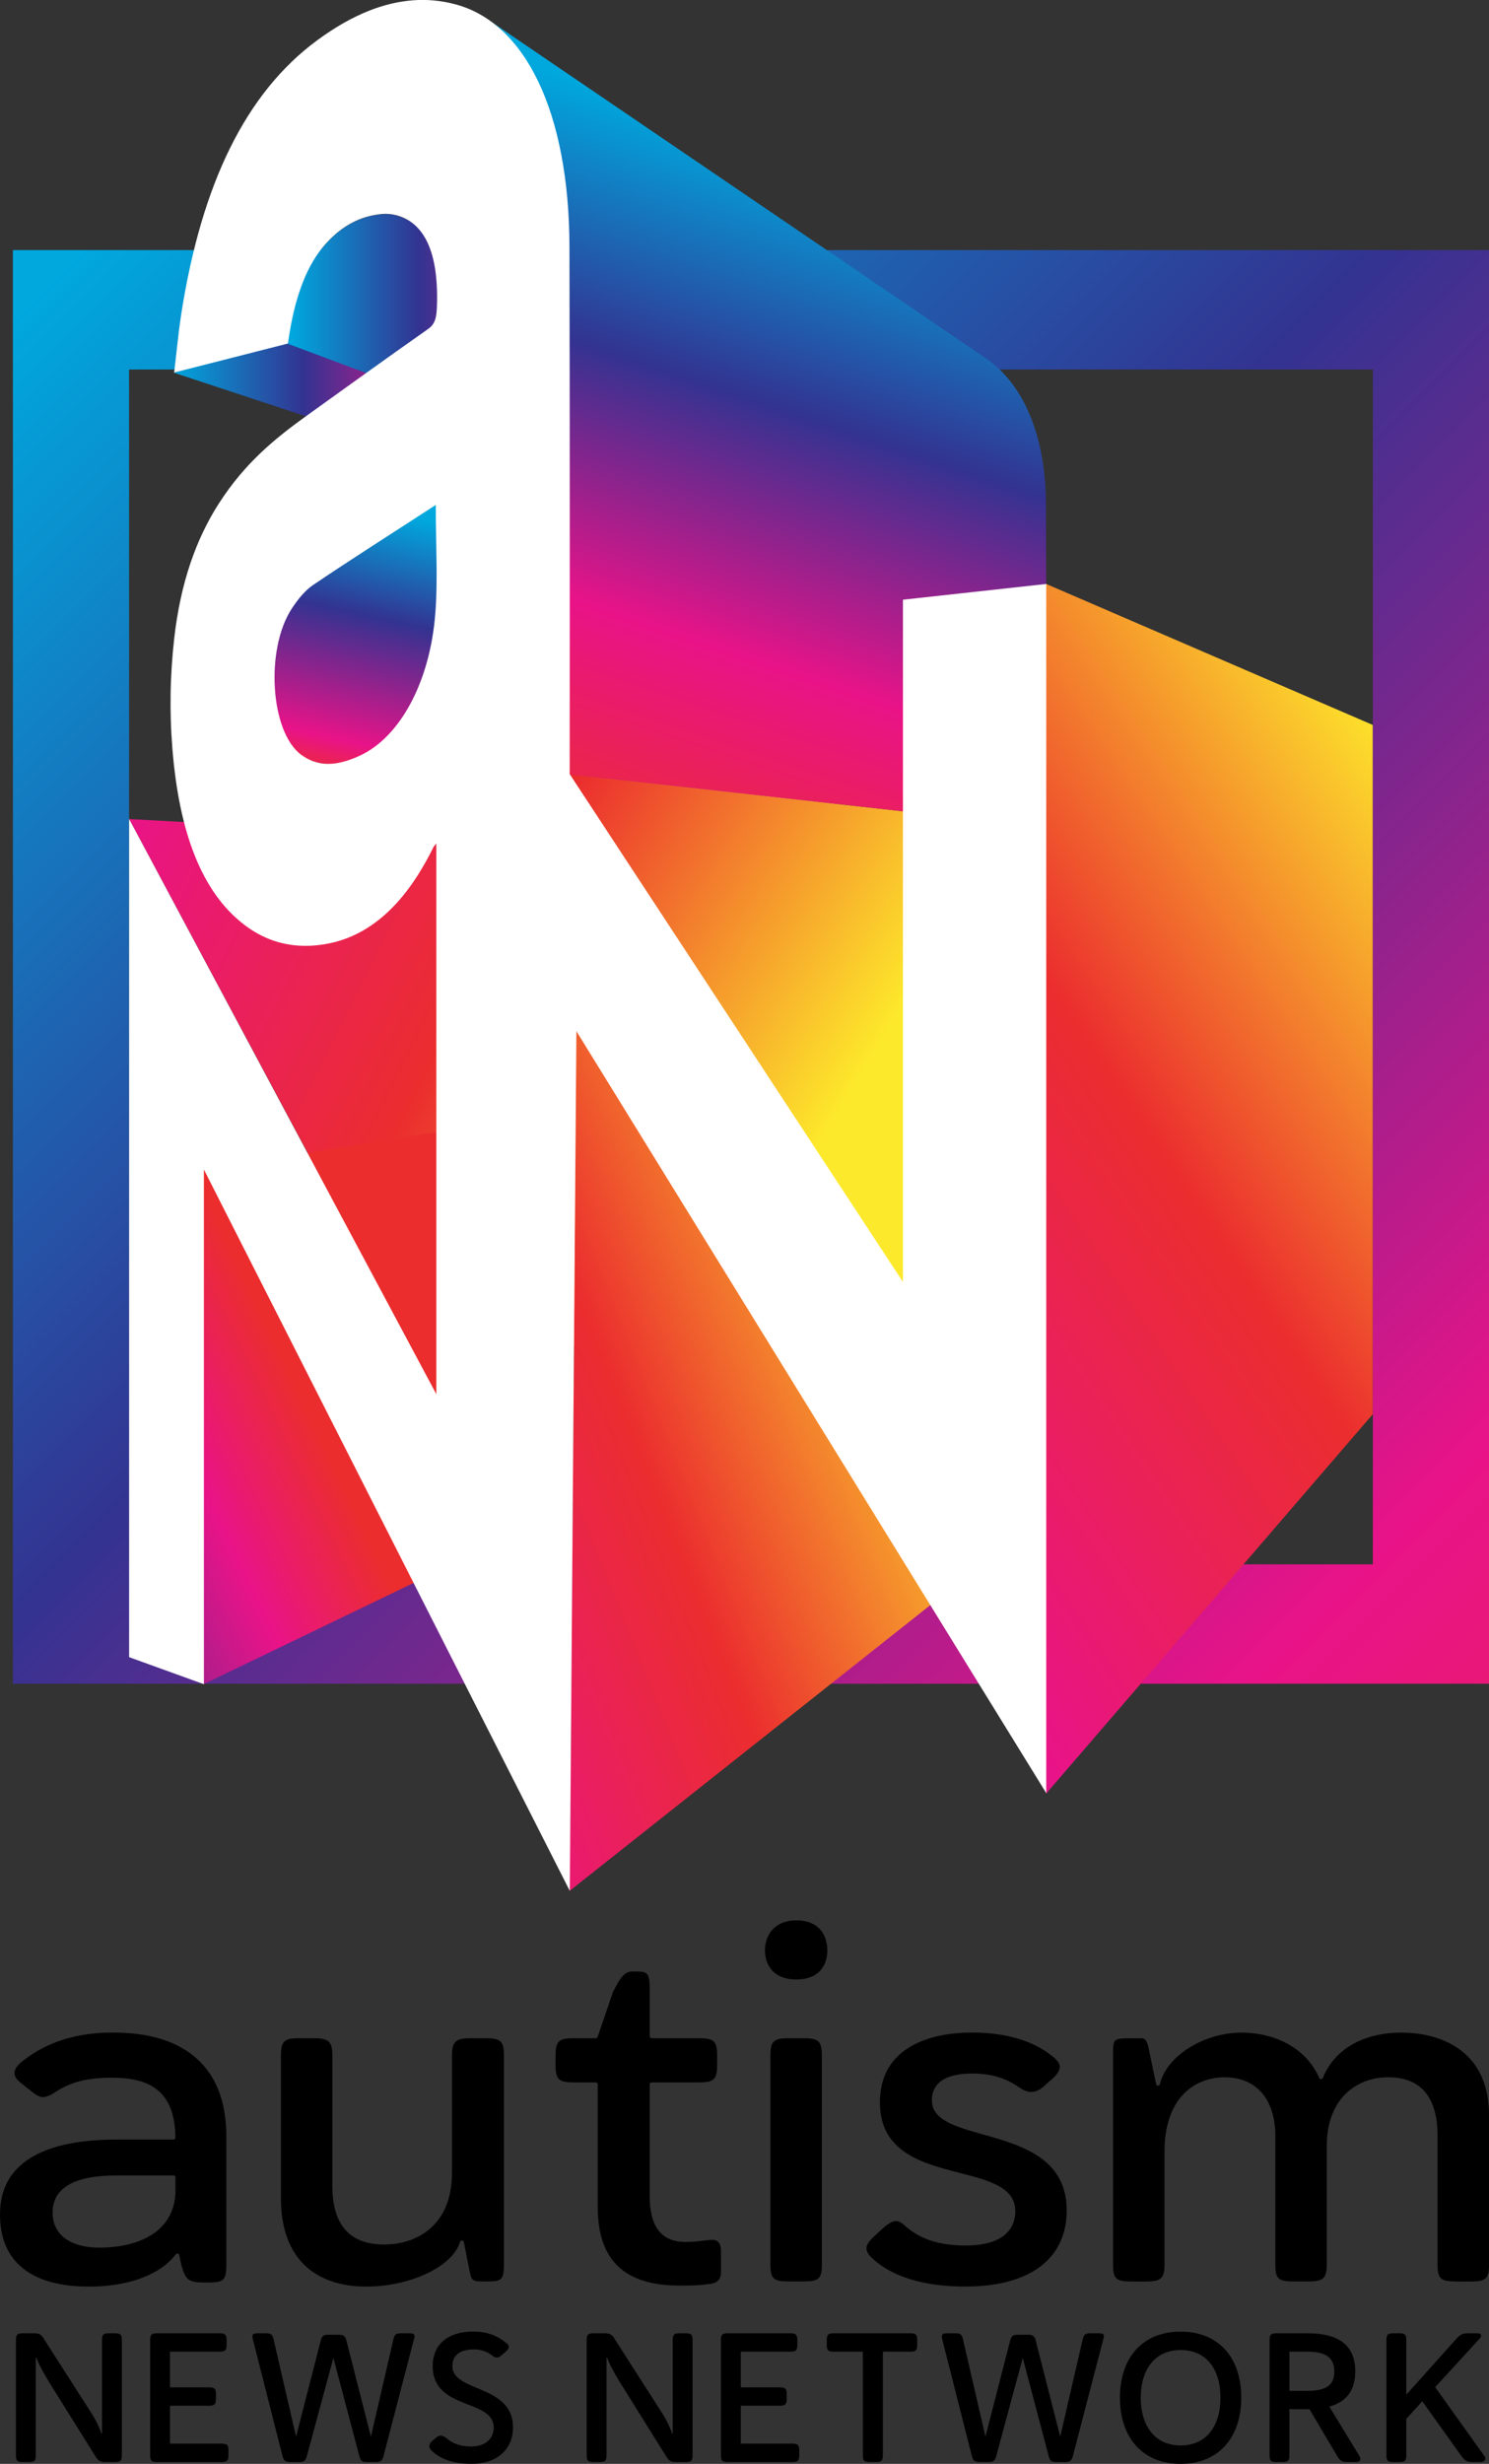 <?xml version="1.0" encoding="UTF-8"?>
<svg id="Layer_2" data-name="Layer 2" xmlns="http://www.w3.org/2000/svg" xmlns:xlink="http://www.w3.org/1999/xlink" viewBox="0 0 422.03 697.83">
  <rect x="0" y="0" width="422.03" height="697.83" fill="#333333" stroke="none"/>
  <defs>
    <style>
      .cls-1 {
        clip-path: url(#clippath);
      }

      .cls-2 {
        fill: none;
      }

      .cls-2, .cls-3, .cls-4, .cls-5, .cls-6, .cls-7, .cls-8, .cls-9, .cls-10, .cls-11, .cls-12, .cls-13, .cls-14 {
        stroke-width: 0px;
      }

      .cls-3 {
        fill: url(#linear-gradient);
      }

      .cls-4 {
        fill: url(#linear-gradient-10);
      }

      .cls-15 {
        clip-path: url(#clippath-1);
      }

      .cls-16 {
        clip-path: url(#clippath-4);
      }

      .cls-17 {
        clip-path: url(#clippath-3);
      }

      .cls-18 {
        clip-path: url(#clippath-2);
      }

      .cls-19 {
        clip-path: url(#clippath-7);
      }

      .cls-20 {
        clip-path: url(#clippath-8);
      }

      .cls-21 {
        clip-path: url(#clippath-6);
      }

      .cls-22 {
        clip-path: url(#clippath-5);
      }

      .cls-23 {
        clip-path: url(#clippath-9);
      }

      .cls-24 {
        clip-path: url(#clippath-12);
      }

      .cls-25 {
        clip-path: url(#clippath-10);
      }

      .cls-26 {
        clip-path: url(#clippath-11);
      }

      .cls-5 {
        fill: url(#linear-gradient-4);
      }

      .cls-6 {
        fill: url(#linear-gradient-2);
      }

      .cls-7 {
        fill: url(#linear-gradient-3);
      }

      .cls-8 {
        fill: url(#linear-gradient-8);
      }

      .cls-9 {
        fill: url(#linear-gradient-9);
      }

      .cls-10 {
        fill: url(#linear-gradient-7);
      }

      .cls-11 {
        fill: url(#linear-gradient-5);
      }

      .cls-12 {
        fill: url(#linear-gradient-6);
      }

      .cls-14 {
        fill: #fff;
      }
    </style>
    <clipPath id="clippath">
      <rect class="cls-2" width="422.03" height="697.83"/>
    </clipPath>
    <clipPath id="clippath-1">
      <path class="cls-2" d="m36.58,104.65h352.53v338.41H36.58V104.65ZM3.66,476.88h418.38V70.83H3.66v406.05Z"/>
    </clipPath>
    <linearGradient id="linear-gradient" x1="-249.12" y1="-48.97" x2="-248.12" y2="-48.97" gradientTransform="translate(63921.78 324083.42) rotate(90) scale(1300.93 -1300.93)" gradientUnits="userSpaceOnUse">
      <stop offset="0" stop-color="#00a8de"/>
      <stop offset=".2" stop-color="#333391"/>
      <stop offset=".4" stop-color="#e91388"/>
      <stop offset=".6" stop-color="#eb2d2e"/>
      <stop offset=".8" stop-color="#fde92b"/>
      <stop offset="1" stop-color="#009e54"/>
    </linearGradient>
    <clipPath id="clippath-2">
      <path class="cls-2" d="m123.78,394.88l145.61-51.27-69.61-102.62-163.18-9.02c6.4,11.96,87.18,162.91,87.18,162.91"/>
    </clipPath>
    <linearGradient id="linear-gradient-2" x1="-248.57" y1="-49.87" x2="-247.57" y2="-49.87" gradientTransform="translate(24750.49 122618.9) rotate(90) scale(493.24 -493.24)" gradientUnits="userSpaceOnUse">
      <stop offset="0" stop-color="#00a8de"/>
      <stop offset=".12" stop-color="#333391"/>
      <stop offset=".32" stop-color="#e91388"/>
      <stop offset=".54" stop-color="#eb2d2e"/>
      <stop offset=".8" stop-color="#fde92b"/>
      <stop offset="1" stop-color="#009e54"/>
    </linearGradient>
    <clipPath id="clippath-3">
      <path class="cls-2" d="m163.31,292.06c0,14.36-1.85,241.18-1.87,243.5l135.93-107.63c.02-1.42,1.36-140.24,1.36-149.02l-135.42,13.16Z"/>
    </clipPath>
    <linearGradient id="linear-gradient-3" x1="-249.74" y1="-50.28" x2="-248.74" y2="-50.28" gradientTransform="translate(128366.58 -25460.07) scale(514.44 -514.44)" gradientUnits="userSpaceOnUse">
      <stop offset="0" stop-color="#00a8de"/>
      <stop offset=".2" stop-color="#333391"/>
      <stop offset=".4" stop-color="#e91388"/>
      <stop offset=".57" stop-color="#eb2d2e"/>
      <stop offset=".77" stop-color="#fde92b"/>
      <stop offset="1" stop-color="#009e54"/>
    </linearGradient>
    <clipPath id="clippath-4">
      <path class="cls-2" d="m244.55,231.55l-.32-.03c.1.01.21.02.32.03m-130.23-82.64c-2.98,1.92-5.93,3.82-8.85,5.71-2.89,1.87-5.76,3.73-8.59,5.59-2.81,1.84-5.58,3.69-8.32,5.54-.53.36-1.06.79-1.58,1.26-.52.48-1.03,1.01-1.53,1.57-.5.57-.99,1.17-1.46,1.81-.47.63-.93,1.3-1.38,1.97-1.58,2.42-2.76,5.34-3.57,8.49-.8,3.15-1.23,6.54-1.31,9.93-.08,3.38.2,6.76.81,9.89.61,3.13,1.57,6.01,2.84,8.37.17.32.35.62.53.92.18.3.37.59.56.86.19.28.39.55.6.8.21.26.42.5.63.74.12.13.25.26.37.38s.25.24.38.36c.13.12.26.23.39.34.13.11.27.21.4.31.15.11.29.21.44.31.15.1.29.2.44.29.15.09.29.18.44.27.15.08.3.17.45.25.38.2.76.38,1.14.54.38.16.77.29,1.15.41.39.12.77.21,1.16.29.39.08.78.13,1.21.17l152.53,15.23c-.23-.03-.44-.06-.65-.1-.31-.05-.61-.12-.91-.2-.3-.08-.61-.17-.91-.28-.3-.11-.6-.23-.9-.36-.12-.05-.24-.11-.35-.16-.12-.06-.24-.12-.35-.18-.12-.06-.23-.13-.35-.19-.12-.07-.23-.14-.35-.21-.11-.07-.22-.14-.32-.21-.11-.07-.21-.14-.31-.22-.1-.08-.2-.16-.3-.24-.1-.08-.2-.16-.3-.25-.17-.15-.34-.31-.5-.48-.16-.17-.32-.34-.48-.52-.15-.18-.3-.37-.45-.56-.14-.19-.29-.39-.42-.6-1.02-1.54-1.78-3.4-2.27-5.41-.49-2.01-.71-4.19-.65-6.36.06-2.17.41-4.33,1.05-6.33.64-2,1.59-3.83,2.84-5.33.35-.42.72-.83,1.09-1.22.38-.39.76-.76,1.16-1.11.4-.35.8-.67,1.22-.95.41-.29.83-.54,1.25-.75,2.16-1.09,4.34-2.16,6.54-3.24,2.21-1.08,4.44-2.15,6.69-3.23,2.26-1.08,4.54-2.17,6.83-3.26,2.3-1.1,4.62-2.21,6.95-3.33l-145.65-43.22c-3.06,1.99-6.09,3.95-9.1,5.89"/>
    </clipPath>
    <linearGradient id="linear-gradient-4" x1="-248.53" y1="-48" x2="-247.53" y2="-48" gradientTransform="translate(-145269.57 28329.83) rotate(180) scale(586.26 -586.26)" gradientUnits="userSpaceOnUse">
      <stop offset="0" stop-color="#00a8de"/>
      <stop offset=".4" stop-color="#00a8de"/>
      <stop offset=".45" stop-color="#333391"/>
      <stop offset=".51" stop-color="#e91388"/>
      <stop offset=".53" stop-color="#eb2d2e"/>
      <stop offset=".8" stop-color="#fde92b"/>
      <stop offset="1" stop-color="#009e54"/>
    </linearGradient>
    <clipPath id="clippath-5">
      <path class="cls-2" d="m255.79,363.09l106.97-43.84-65.46-84.87-135.96-15.12c7.01,10.67,94.45,143.82,94.45,143.82"/>
    </clipPath>
    <linearGradient id="linear-gradient-5" x1="-247.7" y1="-50.42" x2="-246.7" y2="-50.42" gradientTransform="translate(15485.99 74769.59) rotate(90) scale(301.93 -301.93)" gradientUnits="userSpaceOnUse">
      <stop offset="0" stop-color="#00a8de"/>
      <stop offset=".12" stop-color="#333391"/>
      <stop offset=".32" stop-color="#e91388"/>
      <stop offset=".63" stop-color="#eb2d2e"/>
      <stop offset="1" stop-color="#fde92b"/>
    </linearGradient>
    <clipPath id="clippath-6">
      <polygon class="cls-2" points="57.71 331.25 57.71 477.01 150.97 432.07 153.58 315.82 57.71 331.25"/>
    </clipPath>
    <linearGradient id="linear-gradient-6" x1="-250.29" y1="-53.56" x2="-249.29" y2="-53.56" gradientTransform="translate(41011.27 -8389.38) scale(164.03 -164.03)" gradientUnits="userSpaceOnUse">
      <stop offset="0" stop-color="#333391"/>
      <stop offset=".12" stop-color="#333391"/>
      <stop offset=".58" stop-color="#e91388"/>
      <stop offset=".8" stop-color="#eb2d2e"/>
      <stop offset="1" stop-color="#eb2d2e"/>
    </linearGradient>
    <clipPath id="clippath-7">
      <path class="cls-2" d="m109.15,60.64c-.34,0-.68.02-1.02.05-.38.04-.75.08-1.13.14-.38.05-.75.12-1.12.19-.37.07-.74.15-1.11.24-.37.09-.74.19-1.11.3-.99.3-1.97.67-2.94,1.12-.97.45-1.93.98-2.88,1.6-.95.62-1.88,1.33-2.81,2.13-.92.8-1.84,1.7-2.74,2.7-1.31,1.46-2.49,3.09-3.56,4.87-1.06,1.78-2,3.71-2.83,5.79-.83,2.07-1.56,4.28-2.18,6.62-.62,2.34-1.15,4.8-1.59,7.38-.05.29-.1.59-.14.89-.05.29-.09.59-.14.89-.05.3-.09.6-.14.9-.05.3-.1.61-.15.92l154.96,57.95c.04-.2.08-.39.12-.58.04-.19.08-.38.11-.57.04-.19.07-.38.11-.56.04-.19.08-.37.11-.56.35-1.62.77-3.17,1.26-4.62.5-1.46,1.07-2.82,1.73-4.09.66-1.27,1.41-2.44,2.24-3.5.84-1.07,1.77-2.02,2.8-2.86.71-.58,1.43-1.08,2.15-1.53.73-.45,1.46-.83,2.2-1.15.74-.33,1.49-.6,2.24-.81.76-.22,1.52-.38,2.29-.5.29-.04.57-.08.86-.11.29-.03.58-.06.86-.08s.58-.03.87-.04c.29,0,.58,0,.87,0,.26,0,.53.02.79.04.26.02.53.05.79.09.26.04.52.09.78.15.26.06.52.12.77.2.17.05.35.11.52.17.17.06.34.12.51.19.17.06.34.13.5.21.17.07.33.15.49.23L114.81,61.97c-.21-.1-.43-.2-.64-.3-.21-.09-.43-.18-.65-.26-.22-.08-.44-.15-.66-.22-.22-.07-.44-.13-.67-.19-.33-.08-.67-.15-1-.21-.34-.05-.67-.1-1.01-.12-.31-.03-.62-.04-.93-.04-.03,0-.06,0-.09,0"/>
    </clipPath>
    <linearGradient id="linear-gradient-7" x1="-248.29" y1="-52.84" x2="-247.29" y2="-52.84" gradientTransform="translate(45013.42 -9454.84) scale(180.96 -180.96)" gradientUnits="userSpaceOnUse">
      <stop offset="0" stop-color="#00a8de"/>
      <stop offset=".2" stop-color="#333391"/>
      <stop offset=".4" stop-color="#e91388"/>
      <stop offset=".6" stop-color="#eb2d2e"/>
      <stop offset="1" stop-color="#eb2d2e"/>
    </linearGradient>
    <clipPath id="clippath-8">
      <path class="cls-2" d="m49.23,105.54l161.04,53.17c2.16-.28,4.32-.56,6.47-.85,2.16-.28,4.33-.57,6.49-.85,2.18-.28,4.36-.57,6.55-.86,2.21-.29,4.42-.58,6.65-.87l-154.96-57.96c-2.8.71-29.63,7.54-32.25,8.21"/>
    </clipPath>
    <linearGradient id="linear-gradient-8" x1="-248.34" y1="-52.71" x2="-247.34" y2="-52.71" gradientTransform="translate(46540.54 -9739.1) scale(187.21 -187.21)" xlink:href="#linear-gradient-7"/>
    <clipPath id="clippath-9">
      <path class="cls-2" d="m140.82,7.44c.81.68,1.6,1.41,2.37,2.18.77.77,1.52,1.6,2.24,2.46.73.87,1.43,1.78,2.11,2.73,2.14,3,4.06,6.43,5.73,10.27,1.68,3.85,3.11,8.11,4.27,12.73,1.17,4.64,2.06,9.65,2.67,15,.61,5.35.93,11.04.94,17.02.03,12.44.05,24.88.06,37.33.01,12.45.02,24.89.02,37.34,0,12.45,0,24.9-.01,37.35,0,12.45-.01,24.9-.02,37.35l135.31,15.12c0-7.62.01-15.23.02-22.85,0-7.62,0-15.24,0-22.85,0-7.62,0-15.24-.01-22.85,0-7.62-.02-15.23-.05-22.85-.01-3.66-.24-7.16-.69-10.48-.44-3.32-1.1-6.45-1.95-9.38-.85-2.92-1.9-5.65-3.13-8.14-1.23-2.49-2.64-4.76-4.23-6.78-.5-.64-1.03-1.27-1.57-1.86-.54-.59-1.09-1.16-1.67-1.71-.57-.54-1.16-1.06-1.76-1.55-.6-.49-1.22-.96-1.85-1.39L138.34,5.54c.85.59,1.68,1.22,2.49,1.9"/>
    </clipPath>
    <linearGradient id="linear-gradient-9" x1="-247.85" y1="-47.39" x2="-246.85" y2="-47.39" gradientTransform="translate(-86372.58 16692.5) rotate(180) scale(349.67 -349.67)" xlink:href="#linear-gradient"/>
    <clipPath id="clippath-10">
      <rect class="cls-2" width="422.03" height="697.83"/>
    </clipPath>
    <clipPath id="clippath-11">
      <polygon class="cls-2" points="296.54 507.97 389.07 400.56 389.07 205.32 296.54 165.4 296.54 507.97"/>
    </clipPath>
    <linearGradient id="linear-gradient-10" x1="-250.01" y1="-50.02" x2="-249.01" y2="-50.02" gradientTransform="translate(151173.59 -29912.15) scale(604.77 -604.77)" xlink:href="#linear-gradient"/>
    <clipPath id="clippath-12">
      <rect class="cls-2" width="422.03" height="697.83"/>
    </clipPath>
  </defs>
  <g id="Layer_1-2" data-name="Layer 1">
    <g id="Logo">
      <g class="cls-1">
        <g class="cls-15">
          <rect class="cls-3" x="-78.63" y="-17.35" width="582.95" height="582.41" transform="translate(-129.81 220.14) rotate(-43.24)"/>
        </g>
        <g class="cls-18">
          <rect class="cls-6" x="29.54" y="173.35" width="246.91" height="280.13" transform="translate(-195.75 317.46) rotate(-64.64)"/>
        </g>
        <g class="cls-17">
          <rect class="cls-7" x="119.84" y="262.8" width="220.48" height="288.87" transform="translate(-131.16 110.12) rotate(-21.1)"/>
        </g>
        <g class="cls-16">
          <rect class="cls-5" x="107.72" y="83.82" width="131.28" height="206.92" transform="translate(-49.6 311.44) rotate(-76.32)"/>
        </g>
        <g class="cls-22">
          <rect class="cls-11" x="148.72" y="167.85" width="226.65" height="246.65" transform="translate(-122.22 367.26) rotate(-59.21)"/>
        </g>
        <g class="cls-21">
          <rect class="cls-12" x="27.3" y="302.98" width="156.69" height="186.88" transform="translate(-162.66 86.06) rotate(-25.92)"/>
        </g>
        <g class="cls-19">
          <rect class="cls-10" x="81.56" y="60.64" width="180.96" height="94.69"/>
        </g>
        <g class="cls-20">
          <rect class="cls-8" x="49.23" y="97.33" width="187.21" height="61.38"/>
        </g>
        <g class="cls-23">
          <rect class="cls-9" x="84.55" y="10.07" width="265.79" height="219.72" transform="translate(37.63 291.2) rotate(-72.49)"/>
        </g>
        <g class="cls-25">
          <path class="cls-14" d="m255.86,169.86l40.75-4.47v342.58l-133.24-215.91-1.87,243.5-103.71-204.32v145.77l-21.2-7.66v-237.39l87.08,162.91v-150.48c0-.45,0-.9,0-1.36,0-.46,0-.91,0-1.37,0-.46,0-.92,0-1.39,0-.46,0-.93,0-1.4-.13.17-.24.31-.33.43-.1.12-.18.22-.25.3-.07.09-.13.16-.18.24-.05.07-.09.15-.13.23-2.33,4.72-4.81,8.76-7.41,12.17-2.59,3.39-5.3,6.15-8.12,8.37-2.8,2.2-5.7,3.85-8.68,5.02-2.96,1.16-6,1.85-9.1,2.12-.28.02-.56.05-.85.07-.28.02-.56.03-.84.04-.28.01-.56.02-.84.02-.28,0-.56,0-.83,0-1.48-.02-2.94-.15-4.39-.4-1.44-.24-2.87-.61-4.28-1.09-1.4-.49-2.79-1.09-4.16-1.84-1.37-.74-2.71-1.61-4.04-2.63-3.03-2.31-5.71-5.12-8.04-8.39-2.32-3.25-4.31-6.98-5.98-11.17-1.67-4.16-3.02-8.79-4.08-13.87-1.05-5.06-1.81-10.58-2.29-16.55-.2-2.58-.35-5.16-.43-7.74-.08-2.58-.1-5.17-.06-7.76.04-2.59.15-5.19.32-7.79.17-2.6.4-5.21.7-7.83.44-3.92,1.05-7.63,1.81-11.15.76-3.53,1.68-6.88,2.75-10.06,1.07-3.19,2.3-6.21,3.67-9.07,1.38-2.88,2.9-5.6,4.58-8.18,1.79-2.77,3.65-5.27,5.57-7.57,1.93-2.31,3.93-4.41,5.97-6.37,2.06-1.97,4.17-3.78,6.31-5.5,2.16-1.73,4.36-3.37,6.59-4.97,2.75-1.97,5.53-3.97,8.33-5.98,2.83-2.03,5.68-4.08,8.55-6.13,2.9-2.08,5.83-4.17,8.78-6.27,2.98-2.12,5.99-4.24,9.03-6.38.48-.34.88-.7,1.19-1.1.32-.4.56-.85.75-1.35.19-.51.32-1.08.41-1.73.09-.65.14-1.39.17-2.22.15-4.4-.08-8.12-.62-11.25-.54-3.12-1.39-5.65-2.47-7.68-1.08-2.02-2.38-3.54-3.83-4.67-1.45-1.12-3.04-1.84-4.7-2.26-.33-.08-.67-.15-1-.21-.34-.05-.67-.1-1.01-.12-.34-.03-.68-.04-1.02-.04-.34,0-.68.02-1.02.05-.38.04-.75.08-1.13.14s-.75.12-1.12.19c-.37.07-.74.15-1.11.24-.37.09-.74.19-1.11.3-.99.3-1.97.67-2.94,1.12-.97.45-1.93.98-2.88,1.6-.95.62-1.88,1.32-2.81,2.13-.92.8-1.84,1.7-2.74,2.7-1.31,1.46-2.5,3.09-3.56,4.87-1.06,1.78-2,3.71-2.83,5.79-.83,2.07-1.56,4.28-2.18,6.62-.62,2.34-1.15,4.8-1.59,7.38-.05.29-.1.59-.15.89-.05.3-.09.59-.14.89-.05.3-.09.6-.14.9-.05.31-.14.92-.14.92l-8.31,2.12s-5.42,1.38-8.11,2.07c-2.66.68-5.32,1.35-7.96,2.03-2.62.67-7.86,2-7.86,2,0,0,.33-2.86.49-4.26.16-1.41.31-2.8.47-4.18.16-1.38.32-2.76.49-4.12.18-1.36.36-2.72.57-4.07,1.45-9.27,3.32-17.78,5.6-25.55,2.3-7.83,5.03-14.94,8.19-21.33,3.19-6.46,6.83-12.22,10.91-17.29,4.14-5.13,8.75-9.57,13.84-13.31,1.22-.9,2.45-1.76,3.68-2.56,1.24-.81,2.48-1.57,3.72-2.28,1.25-.71,2.5-1.37,3.75-1.97,1.26-.61,2.52-1.16,3.79-1.65,2-.78,4.01-1.41,6.03-1.89,2.03-.48,4.06-.8,6.1-.96,2.05-.16,4.11-.14,6.17.06,2.07.2,4.15.58,6.23,1.16,4.83,1.34,9.23,3.89,13.11,7.54,3.93,3.69,7.32,8.52,10.11,14.36,2.81,5.89,4.99,12.8,6.48,20.62,1.5,7.85,2.29,16.58,2.31,26.05.03,12.44.05,24.88.07,37.33.01,12.45.02,24.9.02,37.34s0,24.9,0,37.35c0,12.45-.02,37.35-.02,37.35l94.45,143.83v-193.22Zm-132.47,3.82c.19-2.48.29-4.98.33-7.49.05-2.51.04-5.04,0-7.59-.03-2.55-.08-5.12-.13-7.71-.05-2.6-.08-5.22-.08-7.88-3.06,1.99-6.09,3.95-9.1,5.89-2.98,1.92-5.93,3.82-8.85,5.71-2.89,1.87-5.76,3.74-8.59,5.6-2.81,1.84-5.58,3.69-8.32,5.54-.53.36-1.06.79-1.58,1.26-.52.48-1.03,1.01-1.53,1.58-.5.57-.99,1.17-1.46,1.81-.47.63-.93,1.29-1.38,1.97-1.91,2.92-3.24,6.57-4.02,10.49-.78,3.91-1.03,8.11-.77,12.14.26,4.03,1.02,7.91,2.27,11.18,1.25,3.28,2.98,5.97,5.18,7.58.7.51,1.4.94,2.11,1.29.71.35,1.42.63,2.14.83.72.2,1.44.34,2.17.41.73.07,1.46.08,2.19.03.67-.04,1.33-.13,2-.26.67-.13,1.34-.3,2.02-.5.68-.2,1.35-.44,2.03-.7.68-.26,1.36-.56,2.04-.87,2.76-1.28,5.37-3.19,7.76-5.64,2.41-2.47,4.59-5.49,6.47-8.97,1.89-3.5,3.48-7.45,4.68-11.76,1.21-4.33,2.04-9.01,2.41-13.93"/>
        </g>
        <g class="cls-26">
          <rect class="cls-4" x="209.38" y="168.46" width="266.85" height="336.45" transform="translate(-129.12 246.36) rotate(-33.65)"/>
        </g>
        <g class="cls-24">
          <path class="cls-13" d="m25.08,647.62c-8.02,0-14.25-1.73-18.53-5.13C2.2,639.03,0,633.9,0,627.24s2.47-11.63,7.34-15.18c5.53-4.03,14.16-6.08,25.66-6.08h16.16c.15,0,.29-.06.4-.17.1-.11.16-.25.16-.4-.08-6.37-1.76-10.79-5.14-13.51-2.91-2.34-7.03-3.44-12.97-3.44-8.32,0-12.72,1.84-16.76,4.62-1.17.61-1.97.87-2.66.87-.97,0-1.93-.5-3.53-1.84l-2.81-2.21c-1.17-.93-1.75-1.87-1.73-2.81.02-1.15.91-2.37,2.65-3.62,6.66-5.18,15.12-7.8,25.15-7.8s17.47,2.22,22.92,6.6c6.18,4.96,9.31,12.65,9.31,22.87v36.31c0,2.27-.23,3.41-.82,4.05-.63.68-1.8.96-4.06.96h-1.4c-4.59,0-5.28-.86-6.45-4.85l-.62-2.91c-.05-.21-.21-.38-.42-.43-.04,0-.08-.01-.12-.01-.17,0-.34.08-.44.22-4.41,5.82-13.42,9.15-24.72,9.15m7.92-31.48c-12.02,0-18.11,3.54-18.11,10.51,0,6.22,4.97,9.93,13.3,9.93,3.83,0,9.36-.55,13.96-3.15,4.73-2.67,7.27-6.81,7.56-12.32,0,0,0-4.42,0-4.42,0-.31-.25-.56-.56-.56h-16.16Z"/>
          <path class="cls-13" d="m103.77,647.62c-7.16,0-13.11-2.02-17.21-5.85-4.6-4.3-6.93-10.76-6.93-19.21v-40.27c0-4.17.87-5.01,5.19-5.01h4.04c4.35,0,5.35.94,5.35,5.01v36.9c0,10.96,4.94,16.52,14.69,16.52,4.98,0,9.56-1.57,12.89-4.42,4.19-3.58,6.31-8.94,6.31-15.91v-33.09c0-4.07,1-5.01,5.35-5.01h4.19c4.32,0,5.19.84,5.19,5.01v59.01c0,4.13-.61,4.86-4.1,4.86h-1.86c-3.19,0-3.27-.38-3.85-3.33-.09-.45-.19-.95-.31-1.51l-1.23-6.28c-.05-.25-.26-.44-.52-.45h-.03c-.24,0-.46.16-.53.39-2.13,6.97-14.07,12.64-26.62,12.64"/>
          <path class="cls-13" d="m192.64,647.33c-7.85,0-13.54-1.76-17.39-5.39-3.92-3.69-5.83-9.22-5.83-16.89v-34.7c0-.31-.25-.56-.56-.56h-6.21c-4.32,0-5.19-.84-5.19-5.01v-2.49c0-4.16.87-5.01,5.19-5.01h6.21c.24,0,.45-.15.53-.38l4.34-12.7c.13-.24.26-.49.38-.73,1.36-2.61,2.65-5.08,5.01-5.08h1.55c2.78,0,3.48.57,3.48,4.86v13.47c0,.31.25.56.56.56h13.36c4.32,0,5.19.84,5.19,5.01v2.49c0,4.17-.87,5.01-5.19,5.01h-13.36c-.31,0-.56.25-.56.56v31.63c0,8.75,3.33,13,10.19,13,1.98,0,3.62-.2,5.07-.37.74-.09,1.44-.17,2.12-.22.11,0,.22-.01.32-.01,2.24,0,2.5,1.86,2.5,3.26v5.86c0,2.17-1.12,3.25-3.52,3.4-.02,0-.04,0-.06,0-2.44.43-5.33.43-8.14.43"/>
          <path class="cls-13" d="m223.55,646.16c-4.37,0-5.19-.77-5.19-4.86v-59.01c0-4.17.87-5.01,5.19-5.01h4.2c4.32,0,5.19.84,5.19,5.01v59.01c0,4.09-.82,4.86-5.19,4.86h-4.2Zm2.18-85.51c-6.58,0-8.92-4.25-8.92-8.23s2.34-8.52,8.92-8.52,8.76,4.4,8.76,8.52-2.3,8.23-8.76,8.23"/>
          <path class="cls-13" d="m273.68,647.62c-11.75,0-20.91-2.78-26.49-8.05-1.1-1.04-1.61-1.92-1.61-2.78s.58-1.88,1.77-3l2.49-2.34c1.86-1.67,3.09-2.39,4.1-2.39.74,0,1.47.37,2.45,1.23,2.72,2.45,7.48,5.7,17.3,5.7,9.08,0,14.07-3.47,14.07-9.78,0-6.74-7.59-8.68-15.63-10.75-10.66-2.74-22.74-5.84-22.74-20,0-6.68,2.59-11.79,7.69-15.2,4.49-3,10.88-4.59,18.47-4.59,9.09,0,16.71,2.14,22.03,6.18,1.84,1.32,2.7,2.36,2.79,3.36.08.89-.44,1.91-1.6,3.12l-2.31,2.03s-.02.01-.02.02c-1.44,1.43-2.8,2.12-4.14,2.12-1,0-2.06-.38-3.24-1.17-4.07-2.83-8.11-4.05-13.51-4.05-9.45,0-11.43,4.12-11.43,7.58,0,5.6,6.7,7.48,14.45,9.66,5.35,1.5,11.4,3.21,16.01,6.38,5.22,3.6,7.76,8.55,7.76,15.15,0,13.7-10.44,21.55-28.65,21.55"/>
          <path class="cls-13" d="m412.64,646.16c-4.37,0-5.19-.77-5.19-4.86v-36.31c0-11.06-4.73-16.66-14.07-16.66-7.79,0-17,4.94-17.33,18.85v34.13c0,4-.95,4.86-5.35,4.86h-4.04c-4.37,0-5.19-.77-5.19-4.86v-36.31c0-10.43-5.38-16.66-14.38-16.66-4.63,0-8.82,1.75-11.79,4.92-3.43,3.66-5.24,9.19-5.24,15.99v32.07c0,4-.95,4.86-5.35,4.86h-4.04c-4.37,0-5.19-.77-5.19-4.86v-59.43c0-2.08,0-3.33.58-3.92.47-.47,1.48-.67,3.37-.67h4.04c.98.04,1.71.07,2.46,4.66l1.75,8.31c.05.26.28.44.54.44h0c.26,0,.48-.18.54-.43,1.8-7.91,12.39-14.59,23.14-14.59,3.18,0,7.95.51,12.64,2.96,4.33,2.25,7.48,5.58,9.38,9.89.09.2.29.33.51.33h0c.22,0,.42-.14.51-.35,3.3-8.15,11.44-12.83,22.32-12.83,6.7,0,12.73,1.84,16.98,5.17,5.17,4.06,7.79,10.16,7.79,18.14v42.32c0,4.09-.82,4.86-5.19,4.86h-4.2Z"/>
          <path class="cls-13" d="m28.91,689.23v-26.41c0-1.56.36-1.98,1.93-1.98h1.77c1.56,0,1.93.42,1.93,1.98v32.56c0,1.56-.36,1.93-1.93,1.93h-2.66c-1.56,0-2.14-.31-2.97-1.72l-13.08-20.94c-1.56-2.55-2.76-4.74-3.59-6.88h-.16v27.61c0,1.56-.36,1.93-1.93,1.93h-1.77c-1.56,0-1.93-.36-1.93-1.93v-32.56c0-1.56.36-1.98,1.93-1.98h3.07c1.56,0,2.19.31,2.97,1.67l13.49,21.05c1.2,1.93,2.14,3.8,2.76,5.68h.16Z"/>
          <path class="cls-13" d="m42.56,662.82c0-1.56.37-1.98,1.93-1.98h17.76c1.56,0,1.98.42,1.98,1.98v1.3c0,1.56-.42,1.93-1.98,1.93h-14.06v10.11h11.04c1.56,0,1.98.36,1.98,1.93v1.3c0,1.56-.42,1.98-1.98,1.98h-11.04v10.73h14.59c1.56,0,1.98.36,1.98,1.93v1.35c0,1.56-.42,1.93-1.98,1.93h-18.29c-1.56,0-1.93-.36-1.93-1.93v-32.56Z"/>
          <path class="cls-13" d="m98.2,662.98l6.93,27.14,6.36-27.51c.31-1.41.73-1.77,2.13-1.77h2.4c1.41,0,1.72.37,1.3,1.72l-8.6,33.03c-.36,1.35-.83,1.72-2.24,1.72h-2.45c-1.41,0-1.88-.36-2.19-1.72l-7.35-27.77-7.5,27.77c-.37,1.35-.78,1.72-2.24,1.72h-2.5c-1.35,0-1.82-.36-2.19-1.72l-8.39-33.03c-.31-1.35-.05-1.72,1.35-1.72h2.4c1.41,0,1.82.37,2.14,1.77l6.35,27.51,6.98-27.14c.31-1.35.83-1.72,2.19-1.72h2.87c1.41,0,1.93.37,2.24,1.72"/>
          <path class="cls-13" d="m128.21,670.11c0,7.55,17.19,5.1,17.19,17.4,0,6.15-4.43,10.31-11.77,10.31-5.73,0-9.27-1.72-11.25-3.7-.94-.83-.94-1.82.05-2.71l1.04-.89c.52-.47.99-.68,1.46-.68.52,0,.94.26,1.51.62,1.72,1.51,3.85,2.45,7.14,2.45,3.75,0,6.35-2.03,6.35-5.36,0-8.23-17.29-4.79-17.29-17.4,0-6.1,4.22-9.79,11.51-9.79,3.91,0,6.77,1.15,9.27,3.18.52.37,1.51,1.15-.1,2.55l-1.09.94c-1.41,1.25-2.14.52-2.6.21-1.46-1.1-3.02-1.82-5.26-1.82-4.01,0-6.15,1.67-6.15,4.69"/>
          <path class="cls-13" d="m190.67,689.23v-26.41c0-1.56.36-1.98,1.93-1.98h1.77c1.56,0,1.93.42,1.93,1.98v32.56c0,1.56-.37,1.93-1.93,1.93h-2.66c-1.56,0-2.14-.31-2.97-1.72l-13.08-20.94c-1.56-2.55-2.76-4.74-3.59-6.88h-.16v27.61c0,1.56-.37,1.93-1.93,1.93h-1.77c-1.56,0-1.93-.36-1.93-1.93v-32.56c0-1.56.37-1.98,1.93-1.98h3.07c1.56,0,2.19.31,2.97,1.67l13.49,21.05c1.2,1.93,2.14,3.8,2.76,5.68h.16Z"/>
          <path class="cls-13" d="m204.33,662.82c0-1.56.37-1.98,1.93-1.98h17.76c1.56,0,1.98.42,1.98,1.98v1.3c0,1.56-.42,1.93-1.98,1.93h-14.06v10.11h11.04c1.56,0,1.98.36,1.98,1.93v1.3c0,1.56-.42,1.98-1.98,1.98h-11.04v10.73h14.59c1.56,0,1.98.36,1.98,1.93v1.35c0,1.56-.42,1.93-1.98,1.93h-18.29c-1.56,0-1.93-.36-1.93-1.93v-32.56Z"/>
          <path class="cls-13" d="m244.55,666.05h-8.28c-1.56,0-1.93-.36-1.93-1.93v-1.3c0-1.56.37-1.98,1.93-1.98h21.78c1.51,0,1.93.42,1.93,1.98v1.3c0,1.56-.42,1.93-1.93,1.93h-7.81v29.33c0,1.56-.42,1.93-1.98,1.93h-1.77c-1.56,0-1.93-.36-1.93-1.93v-29.33Z"/>
          <path class="cls-13" d="m293.57,662.98l6.93,27.14,6.36-27.51c.31-1.41.73-1.77,2.14-1.77h2.4c1.41,0,1.72.37,1.3,1.72l-8.6,33.03c-.37,1.35-.83,1.72-2.24,1.72h-2.45c-1.41,0-1.88-.36-2.19-1.72l-7.34-27.77-7.5,27.77c-.36,1.35-.78,1.72-2.24,1.72h-2.5c-1.36,0-1.82-.36-2.19-1.72l-8.39-33.03c-.31-1.35-.05-1.72,1.35-1.72h2.4c1.41,0,1.82.37,2.14,1.77l6.36,27.51,6.98-27.14c.31-1.35.83-1.72,2.19-1.72h2.86c1.41,0,1.93.37,2.24,1.72"/>
          <path class="cls-13" d="m334.62,697.83c-10.68,0-17.19-7.29-17.19-18.75s6.51-18.7,17.19-18.7,17.19,7.24,17.19,18.7-6.56,18.75-17.19,18.75m0-5.21c7.24,0,11.3-5.42,11.3-13.54s-4.06-13.49-11.3-13.49-11.3,5.52-11.3,13.49,4.01,13.54,11.3,13.54"/>
          <path class="cls-13" d="m359.84,662.82c0-1.56.36-1.98,1.93-1.98h8.75c8.86,0,13.6,3.33,13.6,10.78,0,5.42-2.5,8.65-7.34,10l8.54,14.01c.57.99.16,1.67-.94,1.67h-2.4c-1.56,0-2.19-.31-2.97-1.67l-7.87-13.28h-5.68v13.02c0,1.56-.36,1.93-1.93,1.93h-1.77c-1.56,0-1.93-.36-1.93-1.93v-32.56Zm5.63,3.23v11.1h5.05c5.31,0,7.66-1.56,7.66-5.47s-2.35-5.63-7.66-5.63h-5.05Z"/>
          <path class="cls-13" d="m418.86,660.84c.83,0,1.25.73.62,1.41l-12.71,13.86,14.01,19.59c.57.83.05,1.61-1.3,1.61h-2.08c-1.56,0-2.24-.36-3.13-1.61l-11.15-15.58-4.53,4.95v10.31c0,1.56-.36,1.93-1.93,1.93h-1.77c-1.56,0-1.93-.36-1.93-1.93v-32.56c0-1.56.36-1.98,1.93-1.98h1.77c1.56,0,1.93.42,1.93,1.98v15.42l14.33-15.99c1.09-1.15,1.72-1.41,3.28-1.41h2.66Z"/>
        </g>
      </g>
    </g>
  </g>
</svg>